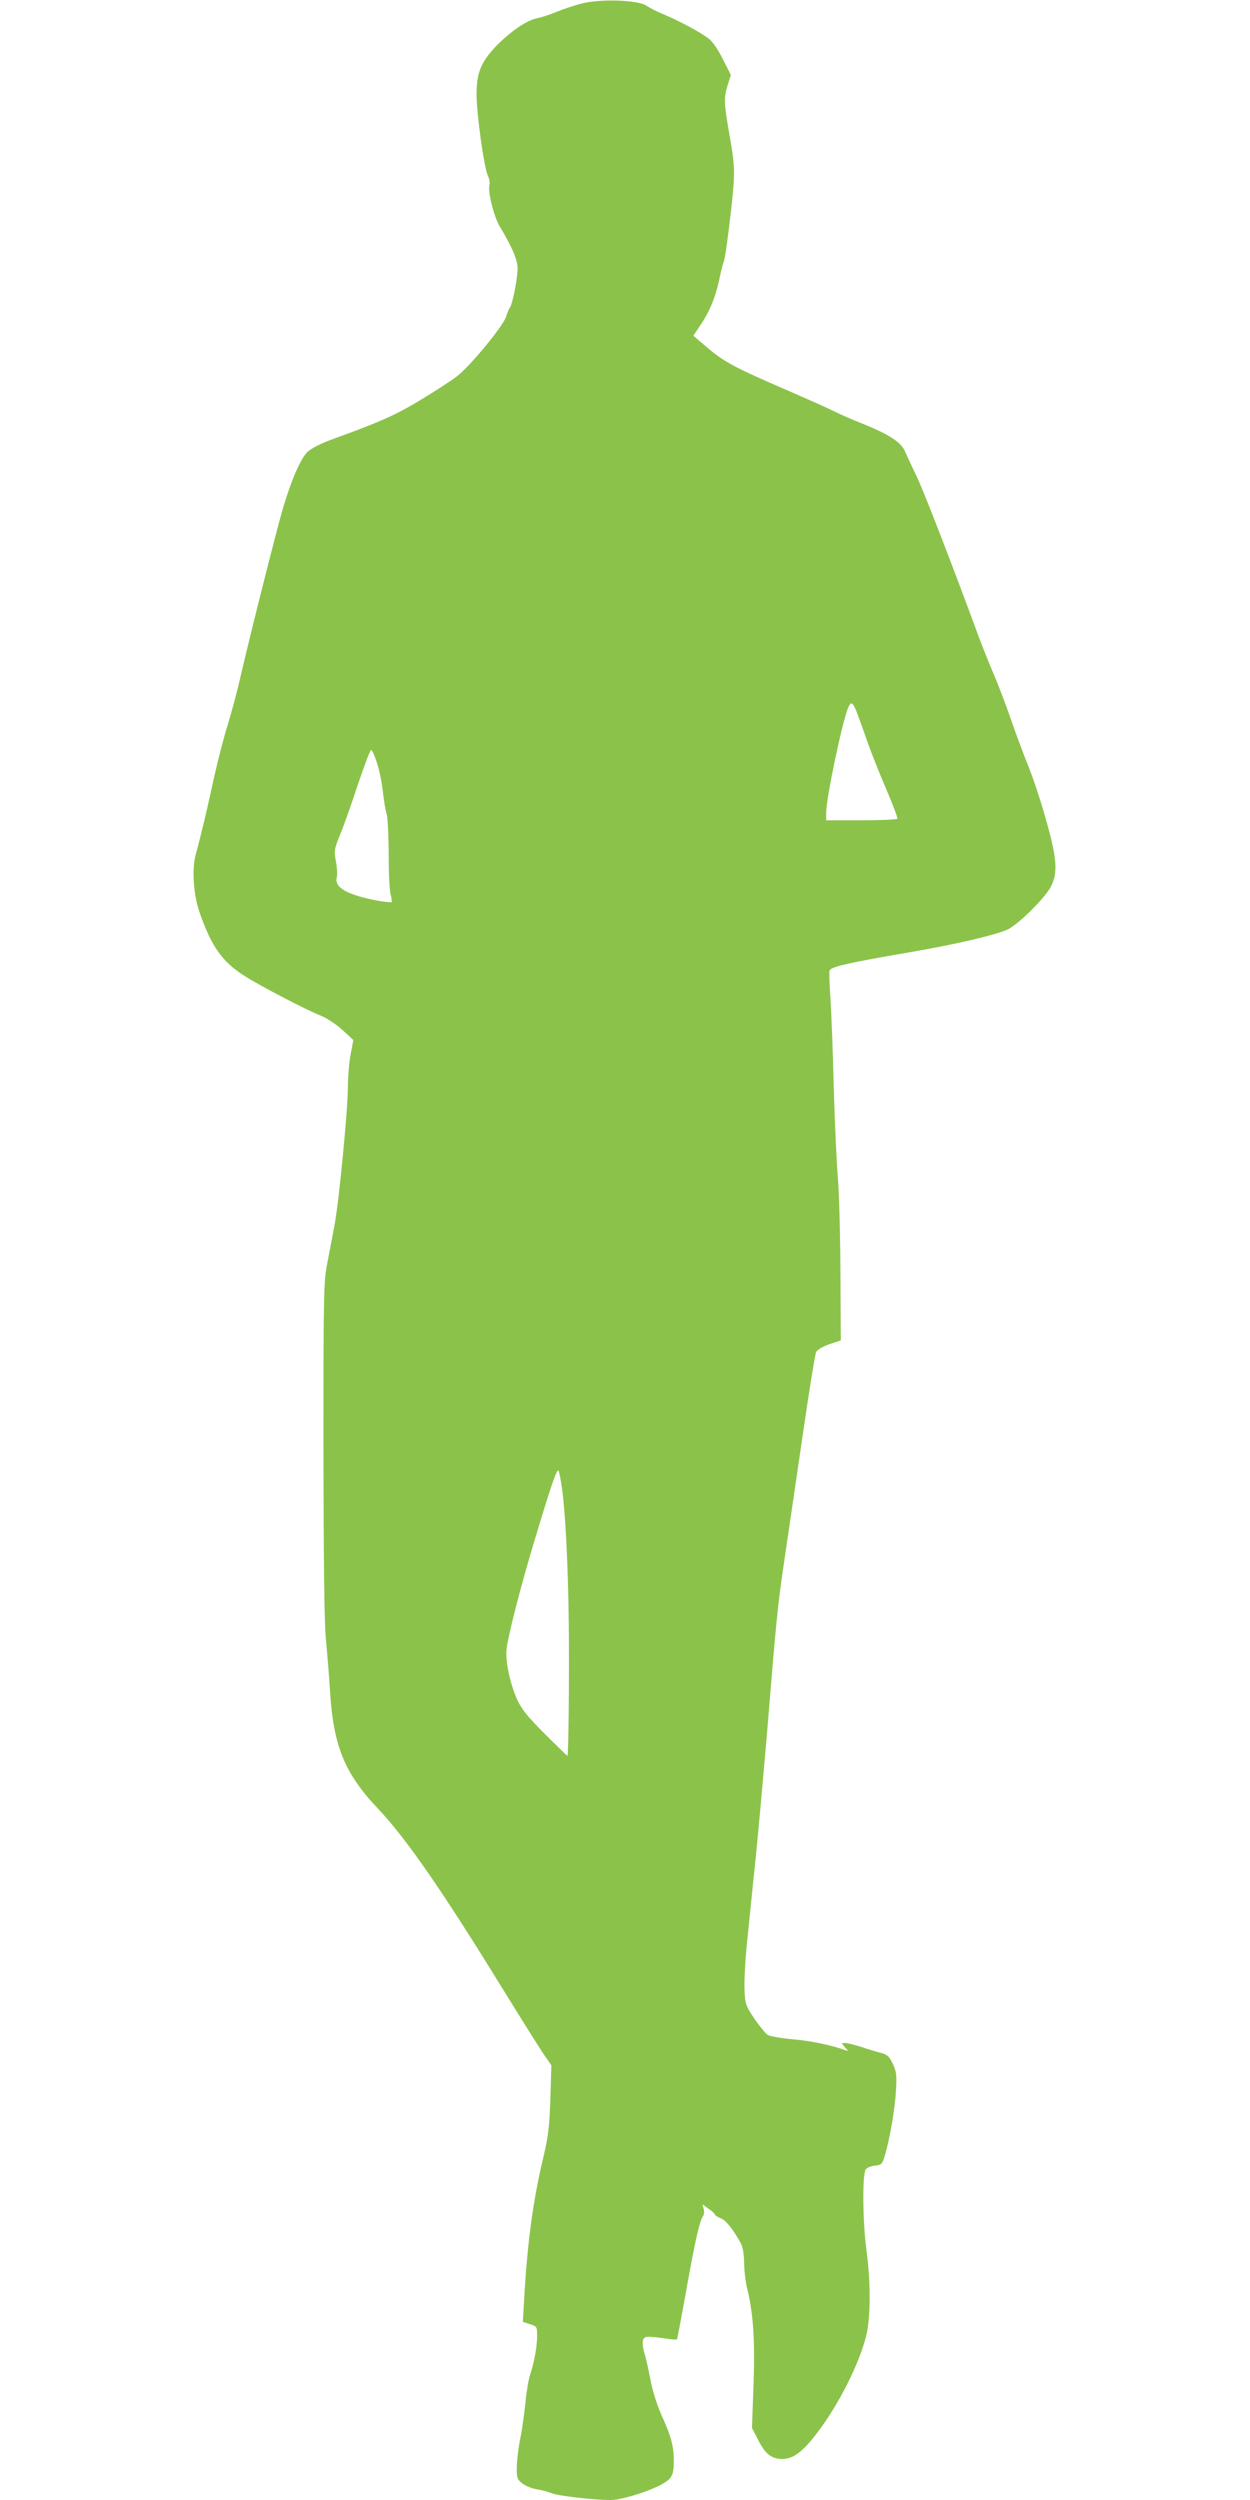 <?xml version="1.0" standalone="no"?>
<!DOCTYPE svg PUBLIC "-//W3C//DTD SVG 20010904//EN"
 "http://www.w3.org/TR/2001/REC-SVG-20010904/DTD/svg10.dtd">
<svg version="1.0" xmlns="http://www.w3.org/2000/svg"
 width="640pt" height="1280pt" viewBox="0 0 640 1280"
 preserveAspectRatio="xMidYMid meet">
<g transform="translate(0,1280) scale(0.1,-0.1)"
fill="#8bc34a" stroke="none">
<path d="M2974 12781 c-38 -10 -97 -30 -130 -44 -32 -13 -76 -27 -96 -31 -52
-9 -147 -76 -218 -153 -70 -77 -90 -129 -90 -239 0 -96 38 -370 57 -411 8 -17
12 -41 9 -51 -10 -31 23 -162 53 -212 62 -103 91 -170 91 -214 0 -50 -26 -184
-39 -200 -5 -6 -14 -28 -20 -48 -16 -49 -184 -253 -252 -305 -30 -23 -113 -77
-186 -121 -126 -76 -203 -111 -443 -198 -67 -24 -116 -49 -136 -68 -35 -34
-85 -149 -129 -301 -31 -108 -160 -618 -210 -834 -19 -85 -51 -204 -70 -265
-19 -61 -50 -181 -69 -266 -36 -167 -68 -301 -93 -392 -22 -78 -13 -210 20
-303 60 -172 116 -251 231 -323 78 -50 314 -173 388 -202 32 -13 80 -45 112
-74 l55 -51 -14 -75 c-8 -41 -14 -120 -14 -174 -1 -114 -45 -572 -67 -691 -8
-44 -24 -129 -36 -190 -21 -107 -22 -132 -22 -965 1 -589 4 -892 13 -975 6
-66 16 -186 21 -267 17 -277 75 -419 245 -598 145 -153 330 -421 640 -925 98
-159 194 -312 213 -339 l35 -50 -5 -170 c-5 -145 -10 -191 -36 -301 -53 -220
-82 -439 -98 -721 l-7 -122 37 -12 c35 -11 36 -13 36 -60 0 -54 -14 -132 -36
-199 -8 -24 -19 -89 -24 -145 -6 -56 -17 -137 -26 -180 -9 -44 -17 -108 -18
-144 -1 -59 1 -65 28 -87 16 -13 49 -26 74 -30 25 -4 59 -13 76 -20 32 -14
216 -35 302 -35 57 0 204 46 269 84 47 28 55 46 55 121 -1 71 -14 122 -61 225
-24 53 -48 129 -59 187 -10 54 -24 114 -30 133 -14 49 -13 77 6 84 8 3 47 1
86 -5 38 -6 71 -9 74 -7 2 2 24 119 49 259 44 247 68 353 86 375 4 5 5 21 2
34 l-6 24 31 -23 c18 -12 32 -26 32 -29 0 -4 13 -13 29 -19 27 -10 63 -54 103
-127 11 -20 17 -55 18 -101 0 -38 7 -99 16 -135 31 -124 40 -264 32 -493 l-8
-218 30 -58 c37 -75 70 -101 125 -101 57 0 106 37 182 138 110 145 215 355
249 497 22 91 22 273 1 428 -20 143 -23 395 -4 420 6 9 28 17 47 19 31 3 37 8
47 41 25 76 55 244 60 338 5 86 3 102 -16 143 -19 39 -29 47 -64 56 -23 6 -69
20 -101 31 -33 10 -69 19 -79 19 -20 0 -20 0 -1 -22 19 -21 19 -21 -1 -14 -68
25 -174 47 -266 55 -58 5 -116 15 -128 22 -12 8 -43 46 -69 84 -44 66 -47 75
-50 145 -2 41 3 147 12 235 9 88 29 291 46 450 16 160 40 432 55 605 49 601
56 676 90 905 19 127 61 415 94 641 33 227 64 421 70 432 6 12 35 28 68 40
l58 19 -2 354 c-1 195 -7 410 -13 479 -6 69 -16 276 -21 460 -4 184 -13 391
-17 459 -5 69 -7 132 -5 141 5 20 99 41 414 95 227 39 430 86 496 115 54 24
193 161 224 221 36 71 31 143 -26 344 -26 94 -68 220 -93 280 -24 61 -64 166
-87 235 -24 69 -64 175 -90 235 -26 61 -64 157 -85 215 -119 324 -267 707
-304 785 -24 50 -51 108 -61 131 -20 49 -79 88 -217 144 -51 20 -115 48 -143
62 -27 14 -135 62 -238 107 -272 117 -331 149 -413 219 l-74 63 38 57 c47 70
77 144 97 241 8 40 18 77 21 82 8 14 42 283 50 394 5 84 2 124 -20 248 -30
173 -31 194 -10 262 l16 51 -41 81 c-25 50 -53 91 -73 106 -46 34 -150 90
-227 122 -35 14 -75 35 -90 45 -41 31 -242 37 -337 11z m1411 -3623 c9 -24 34
-92 55 -153 21 -60 66 -173 99 -249 33 -77 58 -143 55 -148 -3 -4 -86 -8 -185
-8 l-179 0 0 38 c0 74 80 455 111 535 15 37 24 34 44 -15z m-2456 -261 c12
-35 26 -102 31 -148 5 -46 14 -100 20 -119 5 -19 10 -111 10 -205 0 -94 4
-186 10 -204 5 -19 7 -37 5 -40 -3 -2 -33 1 -68 7 -157 29 -225 67 -213 118 4
14 2 51 -4 83 -10 56 -9 63 23 142 19 46 60 162 91 257 32 94 61 172 66 172 5
0 18 -28 29 -63z m949 -3722 c17 -122 31 -403 34 -685 3 -265 -1 -680 -7 -680
-1 0 -54 51 -116 113 -88 88 -118 125 -141 175 -37 82 -62 202 -54 262 10 76
70 309 136 530 93 310 122 395 130 379 4 -8 12 -50 18 -94z"/>
</g>
</svg>

